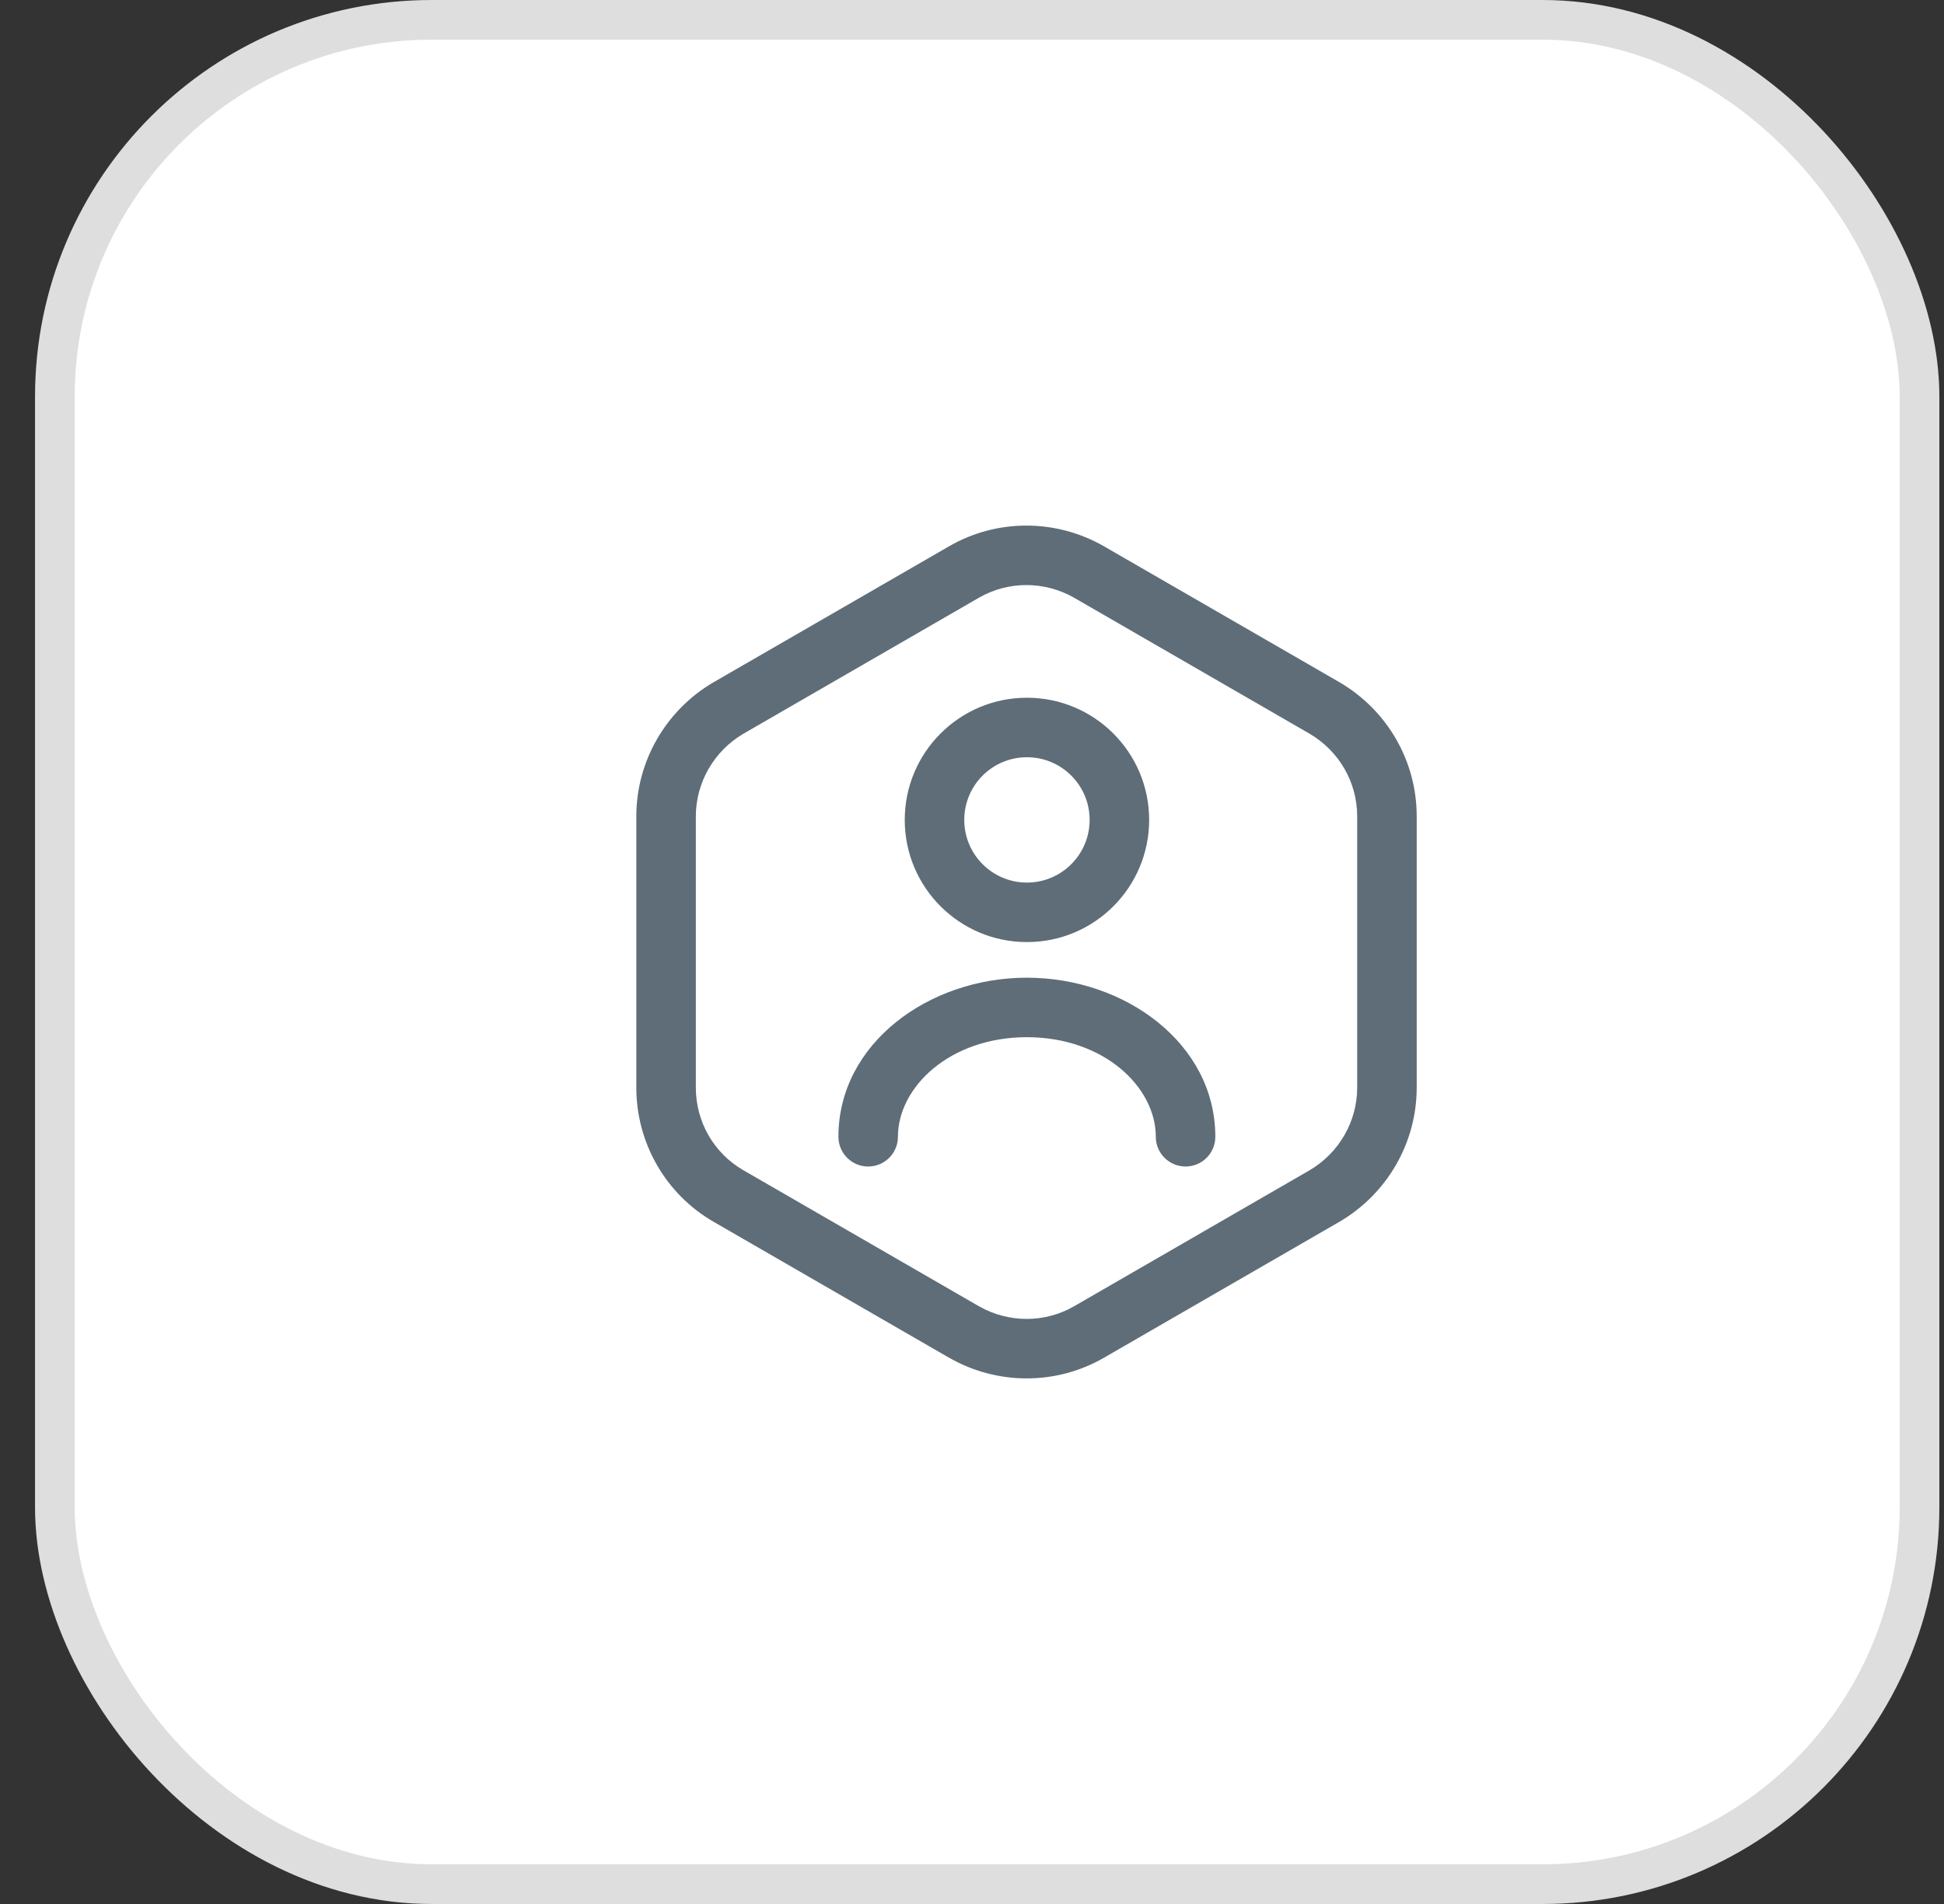 <svg width="49" height="48" viewBox="0 0 49 48" fill="none" xmlns="http://www.w3.org/2000/svg">
<rect x="0" y="0" width="49" height="48" fill="#333333" stroke="none"/>
<rect x="1.383" y="0.5" width="47" height="47" rx="9.5" fill="white"/>
<rect x="1.383" y="0.5" width="47" height="47" rx="9.5" stroke="#DEDEDE"/>
<path fill-rule="evenodd" clip-rule="evenodd" d="M27.076 15.07C26.325 14.642 25.41 14.644 24.674 15.069L18.737 18.498C17.995 18.935 17.539 19.73 17.539 20.58V27.42C17.539 28.284 17.997 29.075 18.734 29.5L24.671 32.929C24.672 32.929 24.672 32.929 24.673 32.93C25.423 33.358 26.338 33.356 27.074 32.931C27.074 32.931 27.074 32.931 27.074 32.931L33.009 29.503C33.01 29.503 33.011 29.503 33.011 29.502C33.753 29.065 34.209 28.27 34.209 27.42V20.58C34.209 19.721 33.754 18.936 33.011 18.498C33.011 18.497 33.01 18.497 33.009 18.497L27.077 15.071C27.076 15.071 27.076 15.071 27.076 15.07ZM23.924 13.771C25.127 13.076 26.612 13.078 27.821 13.769L27.824 13.771L33.769 17.203C34.965 17.906 35.709 19.18 35.709 20.58V27.42C35.709 28.809 34.966 30.093 33.769 30.797L33.764 30.8L27.824 34.23C26.621 34.924 25.136 34.922 23.927 34.231L23.924 34.23L17.984 30.8C16.781 30.105 16.039 28.816 16.039 27.42V20.58C16.039 19.191 16.782 17.907 17.979 17.203L17.984 17.201L23.924 13.771Z" fill="#5E6D77"/>
<path fill-rule="evenodd" clip-rule="evenodd" d="M25.885 19.09C25.012 19.09 24.305 19.797 24.305 20.67C24.305 21.542 25.012 22.25 25.885 22.25C26.757 22.25 27.465 21.542 27.465 20.67C27.465 19.797 26.757 19.09 25.885 19.09ZM22.805 20.67C22.805 18.969 24.184 17.59 25.885 17.59C27.586 17.59 28.965 18.969 28.965 20.67C28.965 22.371 27.586 23.75 25.885 23.75C24.184 23.75 22.805 22.371 22.805 20.67Z" fill="#5E6D77"/>
<path fill-rule="evenodd" clip-rule="evenodd" d="M21.133 28.658C21.133 26.308 23.409 24.648 25.883 24.648C28.357 24.648 30.633 26.308 30.633 28.658C30.633 29.073 30.297 29.408 29.883 29.408C29.469 29.408 29.133 29.073 29.133 28.658C29.133 27.409 27.829 26.148 25.883 26.148C23.936 26.148 22.633 27.409 22.633 28.658C22.633 29.073 22.297 29.408 21.883 29.408C21.469 29.408 21.133 29.073 21.133 28.658Z" fill="#5E6D77"/>
</svg>
